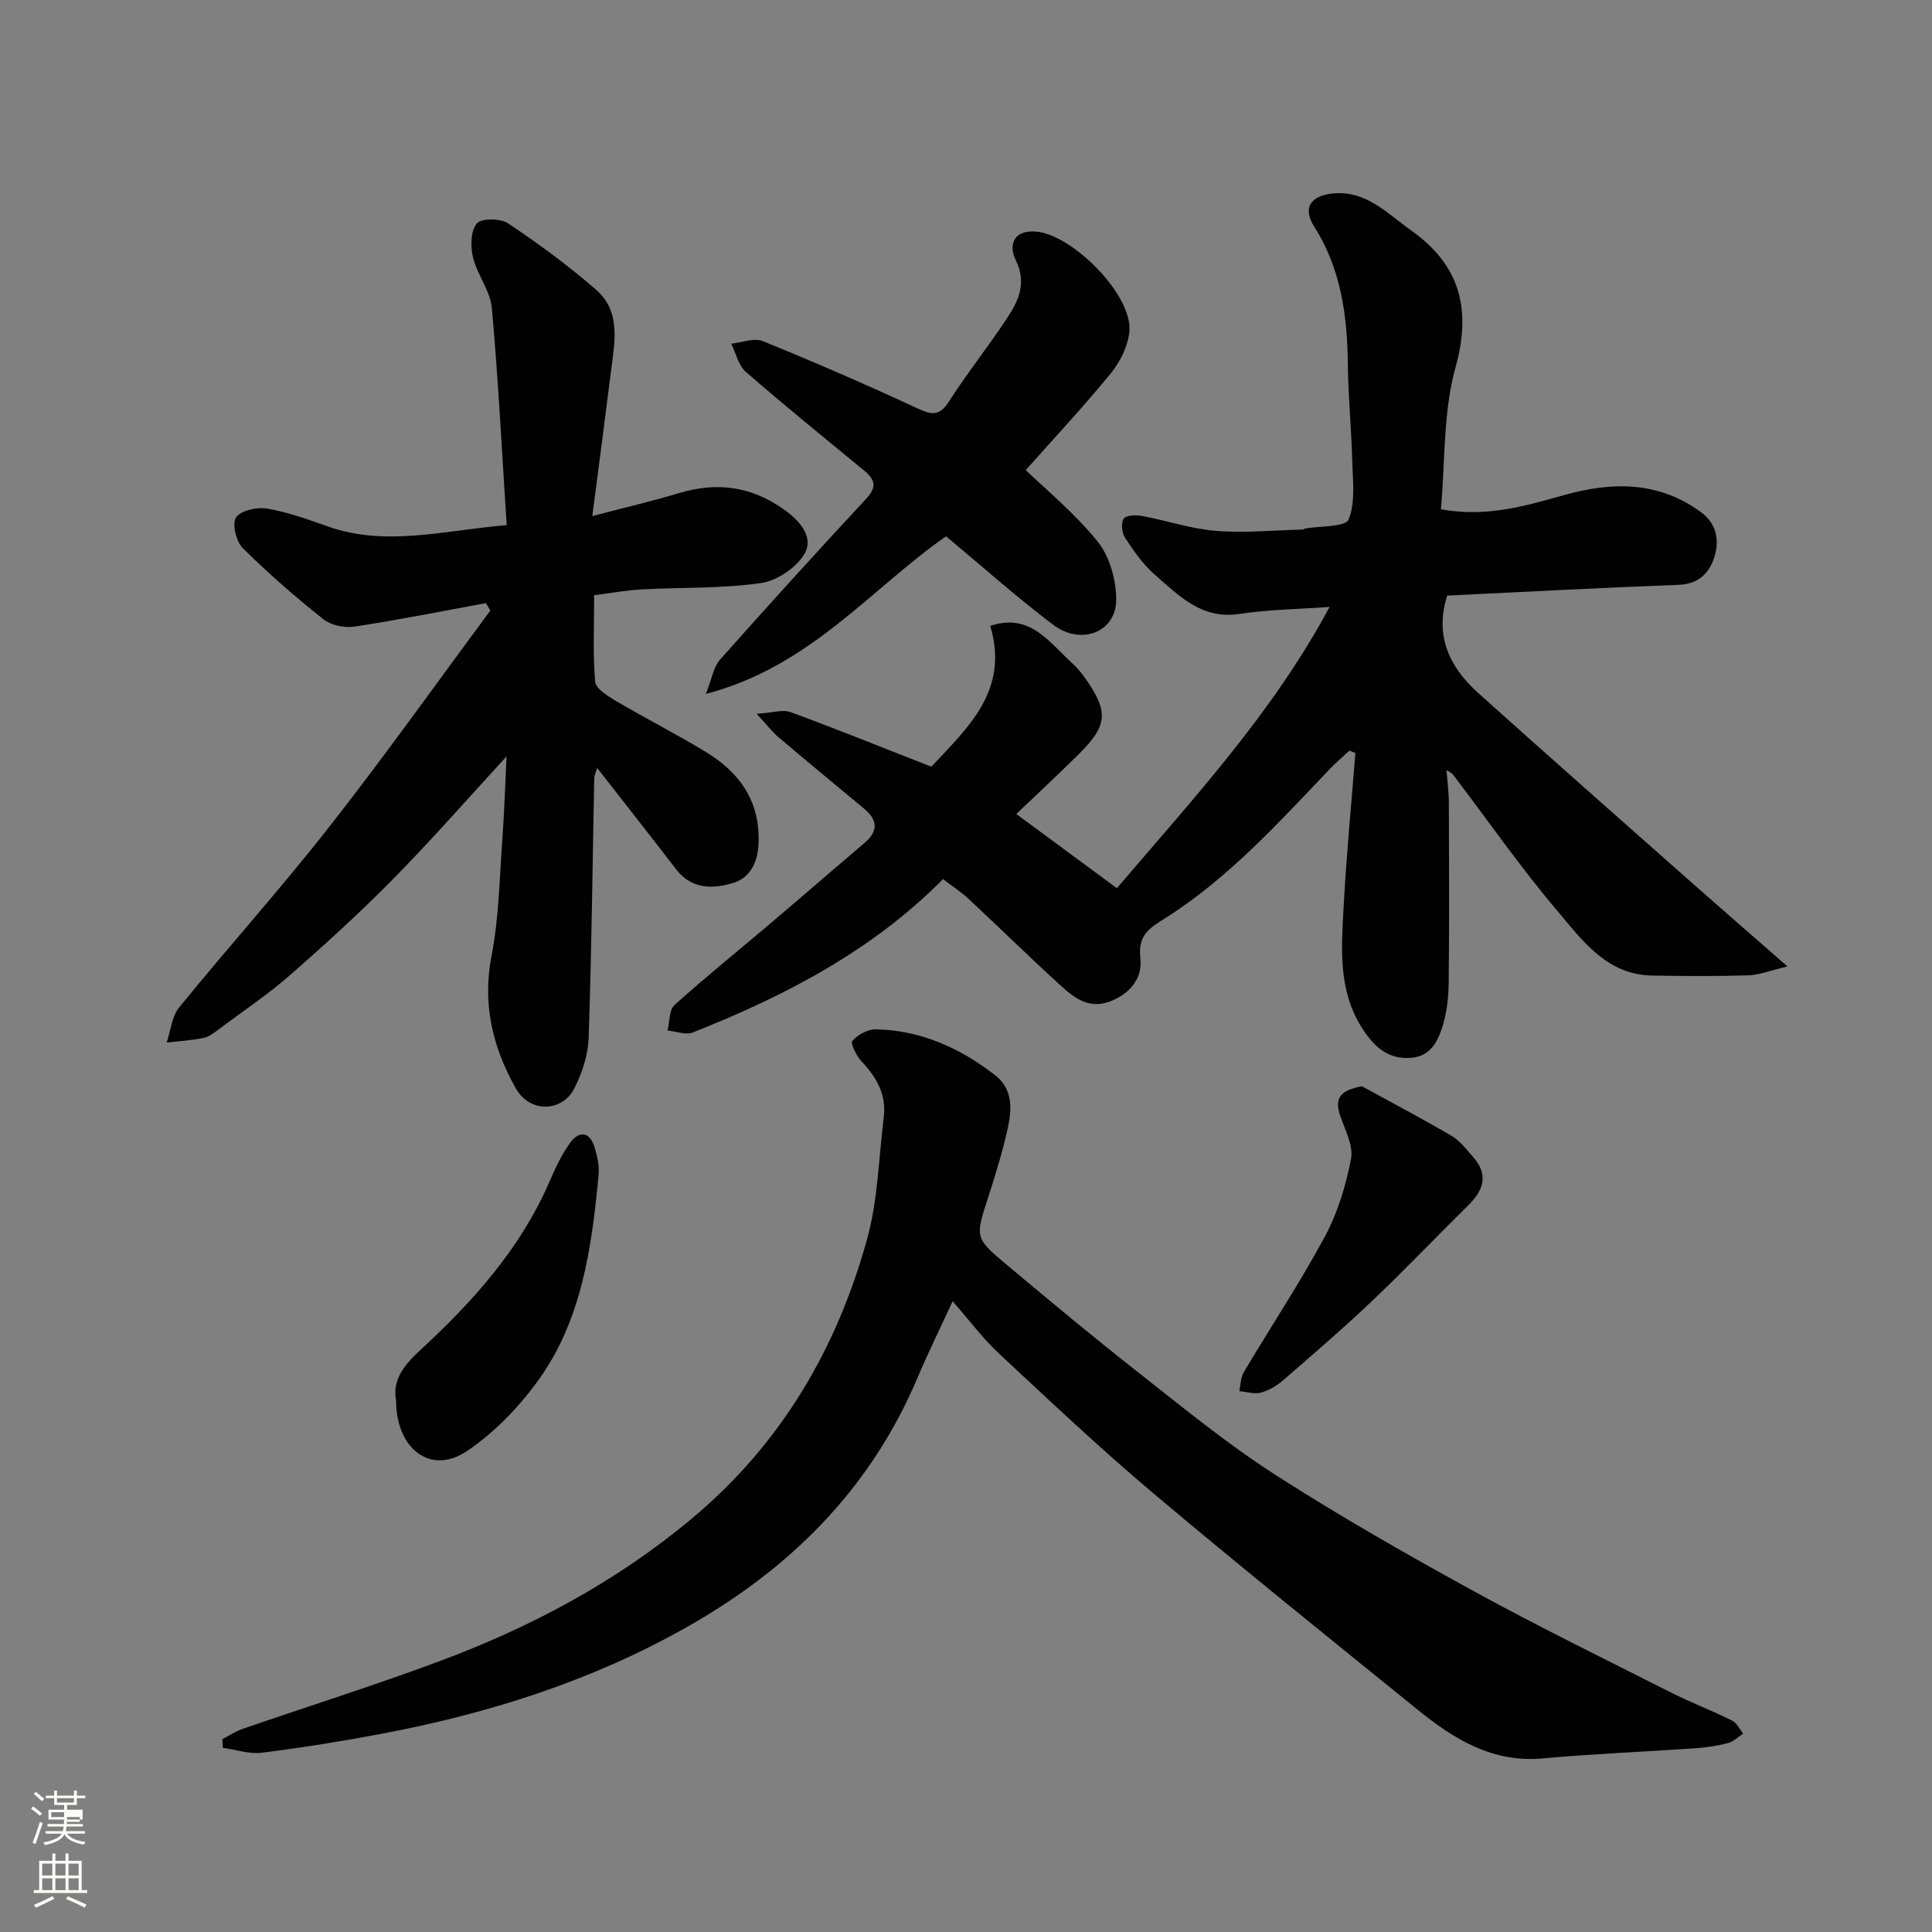 <svg enable-background="new 0 0 400 400" viewBox="0 0 400 400" xmlns="http://www.w3.org/2000/svg"><rect x="0" y="0" width="400" height="400" fill="#808080" stroke="none"/><path d="m6.44 374.46.42-.45c.65.47 1.27.95 1.85 1.44l-.45.49c-.65-.56-1.25-1.06-1.82-1.48m.93 7.33-.63-.26c.55-1.36 1.05-2.8 1.52-4.33.19.1.38.19.59.27-.46 1.29-.95 2.73-1.48 4.32m-.38-10.38.44-.42c.43.34 1.01.82 1.74 1.44l-.49.49c-.53-.51-1.09-1.01-1.69-1.51m2.5.35h1.72v-1.04h.59v1.04h3.52v-1.04h.59v1.04h1.75v.53h-1.75v1.42h-2.03v.97h3.22v2.03h-3.24c0 .35-.01.66-.03.93h3.32v.53h-3.37c-.03.27-.08.58-.15.94h3.96v.53h-3.71c.67.92 1.93 1.48 3.79 1.68-.13.24-.23.44-.29.59-2.13-.38-3.48-1.08-4.04-2.12-.43.97-1.77 1.72-4.03 2.23-.09-.19-.2-.37-.33-.55 2.1-.42 3.37-1.03 3.81-1.83h-3.36v-.53h3.58c.08-.29.13-.61.16-.94h-3.33v-.53h3.39c.02-.27.04-.58.04-.93h-3.23v-2.03h3.25v-.97h-2.07v-1.42h-1.73zm1.12 3.44v1h2.65c.01-.3.02-.44.01-.4v-.25-.35zm1.19-2h3.52v-.91h-3.52zm4.71 3h-2.63v.59c0 .15-.01.28-.01.4h2.64v-1.99z" fill="#fbfcfa"/><path d="m13.56 383.74h.63v1.52h2.72v6.07h1.13v.6h-11.06v-.6h1.13v-6.07h2.73v-1.52h.63v1.52h2.1v-1.52zm-2.69 8.83.38.56c-1.24.63-2.53 1.25-3.85 1.85-.1-.21-.21-.42-.34-.63 1.36-.55 2.63-1.15 3.81-1.78m-2.13-4.27h2.1v-2.45h-2.1zm0 3.04h2.1v-2.46h-2.1zm2.72-3.04h2.1v-2.45h-2.1zm0 3.04h2.1v-2.46h-2.1zm6.07 3.6c-1.41-.71-2.7-1.3-3.86-1.78l.35-.56c1.45.62 2.75 1.19 3.88 1.72zm-1.25-9.09h-2.1v2.45h2.1zm-2.09 5.49h2.1v-2.46h-2.1z" fill="#fbfcfa"/><g fill="#010101"><path d="m370.08 200.09c-3.7.88-5.86 1.77-8.04 1.84-6.66.2-13.33.17-19.99.05-9.44-.17-14.49-7.34-19.68-13.47-7.6-8.96-14.32-18.66-21.45-28.02-.37-.49-1.01-.77-1.44-1.08.18 2.34.48 4.58.49 6.82.05 12.33.1 24.66-.03 36.99-.03 3.09-.35 6.29-1.26 9.21-.96 3.05-2.39 6.21-6.42 6.57-5 .45-7.9-2.43-10.32-6.25-4.92-7.77-4.22-16.43-3.76-24.94.57-10.66 1.6-21.29 2.44-31.93-.42-.15-.83-.31-1.25-.46-1.38 1.29-2.83 2.51-4.13 3.88-10.57 11.07-20.86 22.48-33.92 30.75-3.28 2.08-5.79 3.53-5.22 8.27.46 3.82-1.67 7.02-5.74 8.8-4.55 1.99-7.65-.25-10.56-2.89-6.5-5.9-12.76-12.07-19.19-18.06-1.55-1.45-3.36-2.62-5.36-4.16-14.63 14.78-32.68 24.19-51.81 31.75-1.46.58-3.48-.24-5.24-.4.46-1.8.32-4.27 1.47-5.3 6.47-5.83 13.26-11.29 19.9-16.93 6.52-5.53 12.97-11.13 19.48-16.67 2.84-2.42 2.63-4.72-.12-7.01-5.93-4.93-11.88-9.84-17.77-14.83-1.22-1.03-2.2-2.34-4.5-4.83 3.28-.21 5.39-.95 7.01-.36 9.61 3.53 19.11 7.38 29.15 11.31 7.54-8.07 16.21-15.78 12.2-29.15 8.25-2.79 12.23 3.43 17.03 7.77 1.1.99 2.04 2.19 2.88 3.41 4.6 6.68 4.35 9.48-1.55 15.34-4.22 4.19-8.59 8.24-12.97 12.42 7.39 5.45 14.05 10.36 20.83 15.36 15.68-18.41 32.27-36.27 44.03-58.23-6.56.47-12.69.54-18.68 1.45-7.82 1.19-12.51-3.8-17.5-8.13-2.44-2.11-4.35-4.9-6.15-7.62-.67-1.02-.89-3.04-.3-3.97.46-.72 2.54-.8 3.79-.57 5.12.95 10.16 2.68 15.31 3.09 5.95.48 11.99-.13 18-.27.15 0 .29-.18.45-.21 3.15-.57 8.39-.29 9.03-1.88 1.46-3.6.85-8.12.74-12.26-.17-6.6-.83-13.2-.9-19.8-.11-10.13-1.41-19.84-7.01-28.65-2.42-3.81-.69-6.42 4.15-6.81 6.77-.54 11.1 4.23 15.95 7.67 10.03 7.12 12.6 16.13 9.2 28.36-2.59 9.32-2.12 19.49-3.03 29.38 9.59 1.74 17.63-.75 25.62-2.97 10.01-2.78 19.52-2.83 28.26 3.59 3.33 2.44 3.83 6.05 2.66 9.52-1.06 3.15-3.28 5.35-7.28 5.5-16 .6-31.99 1.47-47.95 2.23-2.65 8.3.46 14.81 6.42 20.17 14.59 13.11 29.31 26.08 44 39.08 6.27 5.54 12.6 11.03 20.03 17.53z"/><path d="m100.6 124.87c-9.08 1.67-18.14 3.49-27.27 4.87-2.04.31-4.82-.29-6.4-1.55-5.79-4.61-11.41-9.48-16.66-14.7-1.38-1.37-2.27-5.08-1.4-6.36 1-1.46 4.35-2.19 6.44-1.83 4.29.73 8.48 2.25 12.61 3.71 11.91 4.19 23.7.87 36.98-.3-.98-15.06-1.72-30.02-3.07-44.93-.32-3.57-3.02-6.87-3.9-10.47-.54-2.24-.5-5.47.77-7.03.92-1.12 4.91-1.1 6.5-.04 6.3 4.21 12.44 8.74 18.16 13.7 5.34 4.63 3.86 11.07 3.12 17.09-1.17 9.4-2.42 18.8-3.85 29.82 6.54-1.72 12.27-3.05 17.89-4.74 7.96-2.39 15.08-1.47 22 3.52 3.46 2.49 5.85 5.8 4.11 8.91-1.63 2.92-5.74 5.7-9.09 6.18-8.15 1.16-16.49.87-24.75 1.31-3.09.17-6.16.74-9.78 1.2 0 5.99-.28 11.96.2 17.88.12 1.45 2.57 2.99 4.25 3.98 6.19 3.65 12.61 6.9 18.75 10.64 7.04 4.29 11.27 10.34 10.83 19.06-.2 3.88-1.76 6.98-5.33 8.05-4.2 1.25-8.56 1.27-11.74-2.87-5.27-6.87-10.64-13.67-16.34-20.98-.31 1.06-.59 1.6-.6 2.14-.36 17.93-.54 35.86-1.16 53.77-.12 3.58-1.38 7.37-3.04 10.58-2.36 4.56-9.04 5.22-12.1-.25-4.75-8.49-6.9-17.37-4.96-27.34 1.5-7.7 1.63-15.69 2.2-23.56.44-6.08.63-12.17.91-17.73-7.58 8.24-15.2 16.96-23.3 25.2-6.88 7.01-14.17 13.64-21.57 20.12-4.54 3.97-9.59 7.36-14.44 10.97-1.04.78-2.15 1.72-3.35 1.98-2.52.54-5.13.68-7.71.98.83-2.45 1.05-5.39 2.58-7.27 10.26-12.61 21.15-24.72 31.17-37.51 11.45-14.61 22.21-29.76 33.27-44.67-.31-.51-.62-1.02-.93-1.53z"/><path d="m197.23 269.41c-2.64 5.73-5.09 10.69-7.24 15.77-9.78 23.17-26.5 39.75-48.21 51.93-19.7 11.06-40.84 17.71-62.88 21.87-8.18 1.54-16.41 2.87-24.67 3.9-2.61.33-5.39-.64-8.09-1.01-.03-.6-.06-1.21-.09-1.81 1.38-.71 2.7-1.6 4.15-2.1 13.53-4.67 27.2-8.97 40.61-13.96 19.07-7.08 36.81-16.51 52.57-29.72 18.38-15.41 29.84-35 36.13-57.69 2.25-8.12 2.42-16.82 3.46-25.26.58-4.63-1.42-8.23-4.54-11.51-1.09-1.14-2.41-3.8-1.96-4.32 1.12-1.28 3.21-2.42 4.88-2.39 9.3.2 17.42 3.86 24.67 9.49 3.68 2.85 3.5 6.99 2.64 10.92-1.05 4.75-2.47 9.44-3.97 14.07-2.77 8.55-2.95 8.65 3.51 14.07 9.17 7.7 18.39 15.35 27.8 22.75 9.12 7.17 18.14 14.56 27.87 20.82 13.29 8.55 27.06 16.41 40.92 24.02 13.47 7.4 27.3 14.15 41.02 21.09 4.2 2.12 8.61 3.81 12.83 5.9.96.48 1.52 1.77 2.26 2.69-1.04.67-2.01 1.66-3.15 1.96-2.2.57-4.49.91-6.77 1.07-10.53.73-21.08 1.15-31.59 2.1-10.38.94-18.33-3.97-25.82-10.03-18.35-14.86-36.76-29.67-54.82-44.89-10.98-9.25-21.43-19.13-31.94-28.92-3.31-3.09-6.07-6.81-9.58-10.81z"/><path d="m195.87 111.03c-15.67 10.95-28.13 27-49.73 32.64 1.27-3.19 1.59-5.58 2.91-7.07 9.98-11.24 20.09-22.37 30.32-33.38 2.21-2.38 1.81-3.91-.37-5.72-8.23-6.78-16.53-13.5-24.58-20.5-1.54-1.34-2.04-3.86-3.03-5.84 2.19-.22 4.72-1.27 6.52-.54 10.72 4.35 21.34 8.96 31.83 13.83 2.93 1.36 4.64 1.94 6.7-1.28 3.78-5.9 8.18-11.4 12.04-17.26 2.4-3.64 4.17-7.34 1.77-12.16-1.24-2.5-.9-6.06 4-5.82 7.58.37 20.27 13.13 19.58 20.66-.28 3.01-1.88 6.29-3.83 8.68-5.77 7.06-12.02 13.74-17.63 20.05 4.01 3.89 10.07 8.85 14.89 14.81 2.49 3.08 3.83 7.95 3.84 12.01.01 6.73-7.25 9.6-13.07 5.2-7.47-5.63-14.47-11.9-22.16-18.31z"/><path d="m82 289.91c-.82-4.26 1.79-7.41 4.88-10.26 10.98-10.12 20.84-21.07 26.88-34.99 1.22-2.81 2.52-5.66 4.32-8.1 1.88-2.55 4.04-2.22 5.02.98.56 1.83 1.01 3.86.83 5.74-1.44 15.19-3.5 30.35-12.86 43.02-3.99 5.4-8.96 10.51-14.51 14.2-7.4 4.92-14.56-.48-14.56-10.59z"/><path d="m281.95 224.89c6.22 3.41 12.5 6.71 18.62 10.3 1.73 1.02 3.05 2.81 4.43 4.36 3.17 3.58 2.24 6.78-.91 9.89-6.68 6.58-13.15 13.39-19.95 19.85-5.96 5.67-12.21 11.04-18.42 16.43-1.32 1.15-2.97 2.15-4.64 2.6-1.37.37-2.98-.16-4.49-.3.29-1.32.26-2.82.92-3.92 5.57-9.37 11.61-18.48 16.78-28.06 2.66-4.93 4.35-10.56 5.42-16.08.53-2.71-1.19-5.95-2.2-8.84-1.33-3.84 0-5.36 4.44-6.23z"/></g></svg>